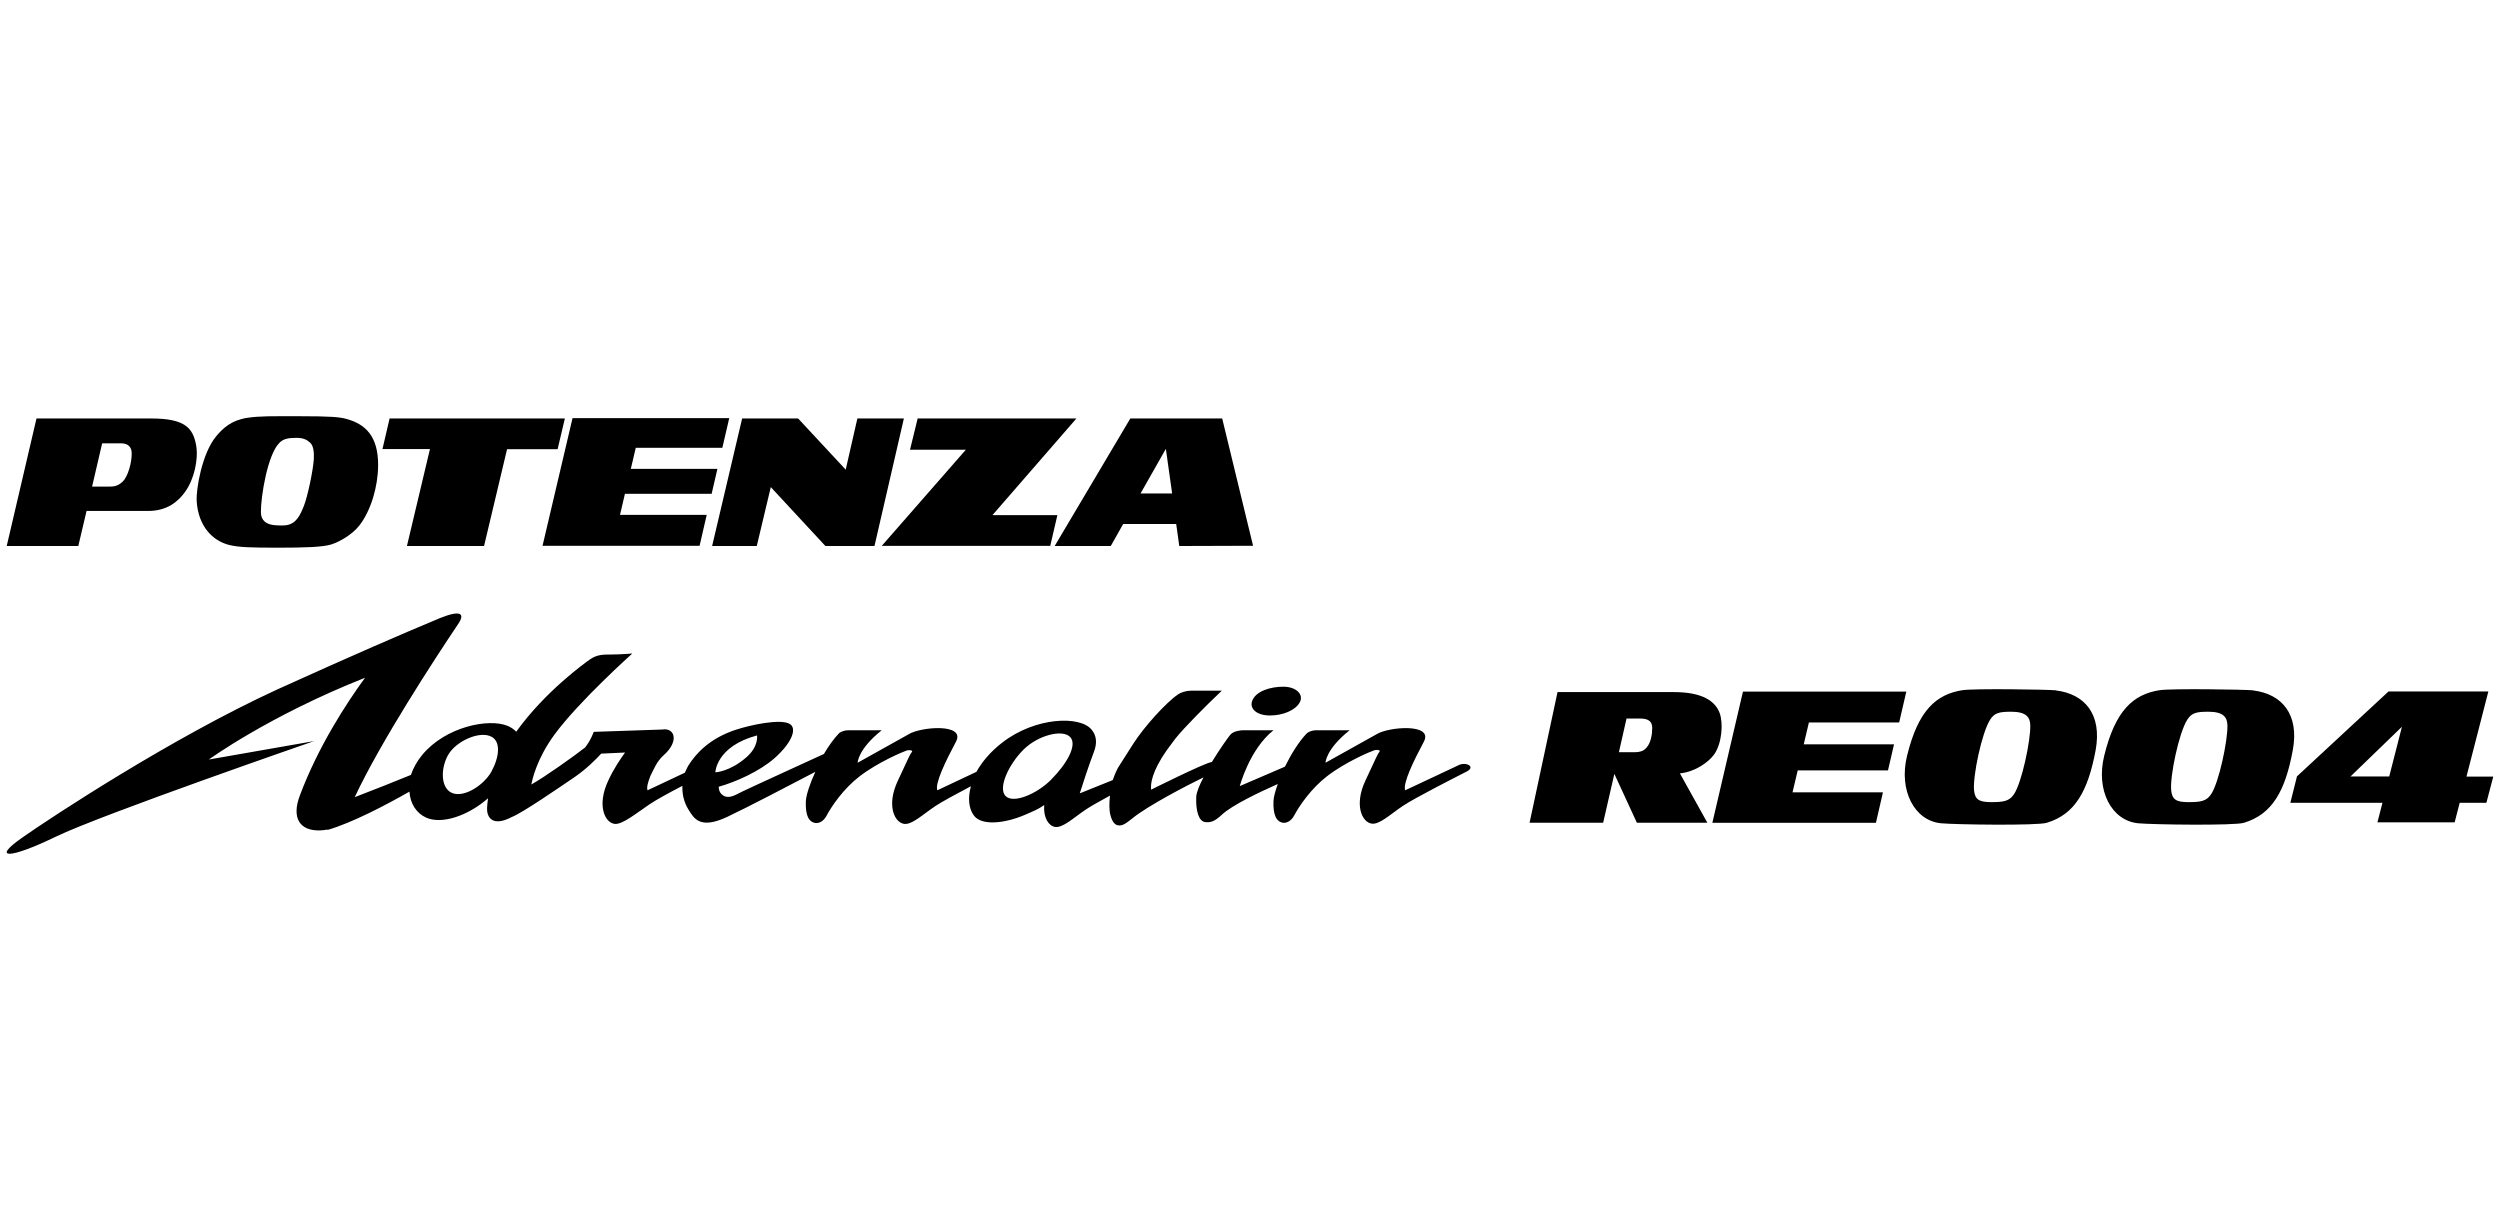 <svg width="186" height="91" viewBox="0 0 186 91" fill="none" xmlns="http://www.w3.org/2000/svg">
<path d="M0.5 40.623L2.715 31.134H11.234C13.769 31.134 14.355 31.838 14.593 33.129C14.776 34.172 14.446 35.663 13.769 36.597C13.257 37.311 12.442 38.015 11.024 38.015H6.439L5.826 40.623H0.5ZM6.869 36.203H8.068C8.425 36.203 8.736 36.203 9.13 35.828C9.523 35.453 9.816 34.392 9.798 33.705C9.788 33.312 9.587 32.982 8.992 32.982H7.601L6.851 36.203H6.869Z" fill="black"/>
<path d="M22.211 30.966C24.673 30.966 25.259 31.03 25.771 31.167C27.153 31.542 28.15 32.421 28.132 34.635C28.123 36.182 27.61 37.966 26.741 39.092C26.22 39.76 25.268 40.318 24.636 40.51C24.005 40.702 22.724 40.748 20.692 40.748C18.661 40.748 17.764 40.72 17.059 40.547C15.833 40.245 14.754 39.174 14.634 37.289C14.58 36.374 15.037 33.729 16.071 32.475C16.593 31.844 17.215 31.268 18.405 31.085C19.329 30.947 20.244 30.966 22.211 30.966ZM20.775 32.961C19.915 33.821 19.402 36.923 19.411 38.103C19.411 38.735 19.823 38.982 20.29 39.055C20.564 39.101 21.113 39.11 21.315 39.073C22.056 38.954 22.34 38.305 22.596 37.673C22.889 36.959 23.291 35.001 23.346 34.187C23.383 33.61 23.309 33.144 23.072 32.933C22.889 32.778 22.66 32.576 22.065 32.576C21.434 32.576 21.077 32.649 20.784 32.951" fill="black"/>
<path d="M31.988 33.412H28.455L28.986 31.134H42.026L41.486 33.422H37.725L36.014 40.623H30.276L31.988 33.412Z" fill="black"/>
<path d="M40.364 40.61L42.596 31.111H54.255L53.742 33.317H47.3L46.934 34.882H53.376L52.946 36.739H46.495L46.129 38.304H52.58L52.049 40.61H40.364Z" fill="black"/>
<path d="M52.982 40.623L55.215 31.134H59.379L62.92 34.941L63.789 31.134H67.249L65.061 40.623H61.41L57.347 36.24L56.304 40.623H52.982Z" fill="black"/>
<path d="M68.273 31.134H80.087L73.837 38.326H78.669L78.138 40.614H65.601L71.86 33.458H67.706L68.273 31.134Z" fill="black"/>
<path d="M87.747 40.623L93.228 40.605L90.931 31.134H84.096L78.468 40.623H82.641L83.565 38.985H87.509L87.738 40.623H87.747ZM84.855 36.716L86.74 33.394L87.207 36.716H84.864H84.855Z" fill="black"/>
<path d="M94.484 53.232C95.445 53.232 96.378 52.848 96.698 52.262C97.028 51.667 96.433 51.091 95.481 51.091C94.53 51.091 93.422 51.411 93.157 52.161C92.956 52.747 93.523 53.232 94.484 53.232Z" fill="black"/>
<path d="M108.52 56.93C108.016 57.159 104.548 58.797 104.548 58.797C104.347 58.312 105.171 56.61 105.93 55.192C106.69 53.782 103.267 54.075 102.407 54.633L98.618 56.747C98.618 56.747 98.628 55.75 100.412 54.331H97.905C97.685 54.331 97.365 54.423 97.219 54.569C96.651 55.155 96.056 56.107 95.599 57.04C94.244 57.617 92.24 58.486 92.24 58.486C92.24 58.486 92.963 55.741 94.748 54.331H92.487C92.295 54.331 91.801 54.386 91.554 54.643C91.435 54.771 90.776 55.686 90.163 56.692C90.145 56.692 90.127 56.692 90.108 56.702C89.449 56.848 85.643 58.751 85.643 58.751C85.597 58.34 85.67 57.443 86.814 55.805L87.454 54.945C88.123 54.112 89.678 52.547 90.904 51.385H88.635C88.287 51.385 87.885 51.495 87.638 51.669C86.75 52.273 85.13 54.066 84.325 55.32L83.776 56.18L83.172 57.132C82.998 57.47 82.879 57.772 82.788 58.038C81.589 58.523 80.335 59.026 80.335 59.026C80.546 58.358 80.967 57.049 81.397 55.915C81.626 55.301 81.598 54.752 81.223 54.295C80.372 53.224 77.023 53.343 74.57 55.246C73.683 55.933 73.051 56.692 72.648 57.424C71.459 57.983 69.739 58.797 69.739 58.797C69.537 58.312 70.361 56.61 71.12 55.192C71.88 53.782 68.457 54.075 67.597 54.633L63.809 56.747C63.809 56.747 63.818 55.75 65.602 54.331H63.095C62.875 54.331 62.555 54.423 62.409 54.569C62.034 54.963 61.64 55.512 61.292 56.107H61.274C60.231 56.601 55.527 58.715 54.832 59.09C54.136 59.465 53.798 59.236 53.624 59.017C53.45 58.797 53.477 58.532 53.477 58.532C54.749 58.175 56.507 57.388 57.614 56.418C58.904 55.283 59.334 54.185 58.748 53.856C58.062 53.462 55.866 53.929 54.768 54.286C52.837 54.917 51.803 56.015 51.208 56.967C51.208 56.967 51.08 57.196 50.952 57.489C49.772 58.047 48.179 58.797 48.179 58.797C48.097 58.605 48.197 58.211 48.399 57.708C48.664 57.205 48.847 56.665 49.369 56.198C50.558 55.146 50.202 54.121 49.268 54.277L44.171 54.45C44.171 54.45 43.988 55.027 43.531 55.613C42.753 56.226 40.557 57.791 39.532 58.367C39.605 57.974 39.953 56.418 41.261 54.643C43.091 52.154 47.044 48.621 47.044 48.621C47.044 48.621 46.148 48.695 45.498 48.695C44.848 48.695 44.418 48.695 43.878 49.07C43.54 49.308 40.557 51.44 38.406 54.441C38.26 54.277 38.049 54.13 37.784 54.011C36.365 53.416 33.154 54.066 31.415 56.162C31.012 56.656 30.738 57.159 30.573 57.653C29.319 58.166 27.599 58.852 26.391 59.309C28.331 55.173 32.312 49.07 34.087 46.425C34.636 45.611 34.242 45.382 32.733 45.986C30.006 47.121 26.098 48.813 20.654 51.284C12.811 54.88 3.825 60.792 1.611 62.348C-0.65 63.94 0.714 63.912 4.136 62.256C7.559 60.6 23.371 55.137 23.371 55.137L15.538 56.509C15.538 56.509 19.995 53.261 27.16 50.424C25.769 52.327 23.673 55.548 22.31 59.181C21.669 60.874 22.31 61.844 23.847 61.78C24.039 61.771 24.204 61.753 24.369 61.716L24.351 61.753C26.217 61.213 28.725 59.886 30.463 58.898C30.518 59.785 30.976 60.499 31.699 60.828C32.852 61.35 34.792 60.719 36.311 59.392C36.274 59.639 36.246 59.895 36.237 60.142C36.219 60.728 36.567 61.579 38.086 60.783C38.891 60.462 41.435 58.706 42.734 57.827C43.631 57.214 44.363 56.473 44.729 56.07L46.505 55.988C46.194 56.418 45.681 57.15 45.242 58.102C44.4 59.923 44.995 61.185 45.709 61.295C46.285 61.387 47.383 60.472 48.326 59.84C48.811 59.511 49.817 58.962 50.769 58.468C50.751 59.035 50.86 59.648 51.217 60.225C51.647 60.929 52.105 61.707 54.091 60.783C55.573 60.087 58.73 58.431 60.661 57.424C60.258 58.303 59.984 59.127 59.956 59.593C59.911 60.664 60.167 61.158 60.67 61.231C60.926 61.268 61.274 61.103 61.484 60.71C61.896 59.941 62.747 58.696 63.937 57.772C65.337 56.692 67.222 55.915 67.451 55.841C67.698 55.768 67.954 55.841 67.835 55.96C67.725 56.079 67.634 56.29 66.792 58.102C65.941 59.923 66.545 61.185 67.259 61.295C67.835 61.387 68.64 60.609 69.583 59.977C70.077 59.648 71.194 59.044 72.237 58.495C71.99 59.383 72.081 60.17 72.456 60.673C73.033 61.46 74.772 61.268 76.29 60.609C76.922 60.334 77.233 60.215 77.691 59.895C77.608 60.828 78.02 61.451 78.496 61.524C79.072 61.615 79.878 60.838 80.82 60.206C81.177 59.968 81.854 59.593 82.586 59.191C82.522 59.685 82.513 60.252 82.614 60.636C82.724 61.076 82.916 61.368 83.181 61.405C83.501 61.451 83.721 61.313 84.297 60.847C85.423 59.941 88.278 58.449 89.541 57.836C89.23 58.422 89.019 58.953 89.001 59.273C88.955 60.353 89.193 61.121 89.687 61.167C90.09 61.204 90.374 61.112 90.913 60.609C91.691 59.886 93.732 58.925 95.068 58.33C94.885 58.834 94.766 59.282 94.748 59.575C94.702 60.645 94.967 61.14 95.462 61.213C95.718 61.249 96.065 61.085 96.276 60.691C96.688 59.923 97.539 58.678 98.728 57.754C100.128 56.674 102.004 55.896 102.242 55.823C102.489 55.75 102.746 55.823 102.627 55.942C102.517 56.061 102.425 56.271 101.583 58.083C100.732 59.904 101.336 61.167 102.05 61.277C102.627 61.368 103.432 60.591 104.374 59.959C105.317 59.328 108.492 57.726 109.133 57.397C109.801 57.049 109.096 56.665 108.529 56.921M36.585 57.37C36.027 58.394 34.59 59.337 33.684 59.017C32.788 58.696 32.76 57.232 33.318 56.207C33.877 55.182 35.533 54.423 36.43 54.752C37.336 55.073 37.134 56.354 36.576 57.379M56.323 54.716C56.323 54.716 56.47 55.53 55.527 56.345C54.292 57.424 53.221 57.461 53.221 57.461C53.221 57.461 53.276 55.53 56.323 54.716ZM78.221 57.992C77.151 59.072 75.385 59.822 74.808 59.218C74.232 58.605 75.064 56.857 76.135 55.786C77.206 54.707 79.045 54.231 79.621 54.835C80.198 55.448 79.292 56.921 78.212 57.992" fill="black"/>
<path d="M152.965 51.37C155.079 51.626 156.415 53.118 155.912 55.836C155.344 58.846 154.393 60.576 152.279 61.217C151.556 61.436 145.526 61.354 144.427 61.253C142.433 61.07 141.252 58.81 141.883 56.238C142.716 52.825 144.061 51.663 145.992 51.352C146.825 51.215 152.389 51.297 152.974 51.361M148.069 53.539C147.438 54.518 146.761 57.794 146.871 58.81C146.944 59.459 147.2 59.679 148.143 59.679C149.085 59.679 149.488 59.606 149.836 59.093C150.421 58.242 151.089 55.058 151.053 53.951C151.034 53.365 150.76 52.953 149.634 52.953C148.765 52.953 148.399 53.026 148.069 53.539Z" fill="black"/>
<path d="M167.642 51.37C169.746 51.626 171.092 53.118 170.579 55.836C170.021 58.846 169.06 60.576 166.946 61.217C166.223 61.436 160.202 61.354 159.095 61.253C157.1 61.07 155.919 58.81 156.551 56.238C157.384 52.825 158.729 51.663 160.66 51.352C161.492 51.215 167.056 51.297 167.642 51.361M162.737 53.539C162.105 54.518 161.428 57.794 161.538 58.81C161.611 59.459 161.867 59.679 162.81 59.679C163.753 59.679 164.155 59.606 164.503 59.093C165.089 58.242 165.757 55.058 165.72 53.951C165.702 53.365 165.427 52.953 164.302 52.953C163.432 52.953 163.066 53.026 162.737 53.539Z" fill="black"/>
<path d="M127.399 61.218L129.677 51.454H141.83L141.299 53.751H134.582L134.198 55.38H140.915L140.466 57.32H133.749L133.365 58.949H140.091L139.569 61.218H127.399Z" fill="black"/>
<path d="M113.803 61.2L115.88 51.491H124.518C126.65 51.491 127.602 52.15 127.941 53.047C128.215 53.761 128.133 55.316 127.511 56.158C127.126 56.68 126.156 57.421 124.985 57.54L127.026 61.209H121.782L120.108 57.577L119.275 61.209H113.803V61.2ZM120.446 55.966H121.563C122.185 55.966 122.359 55.783 122.514 55.609C122.825 55.252 122.926 54.639 122.926 54.154C122.926 53.669 122.633 53.459 122.029 53.459H121.014L120.446 55.966Z" fill="black"/>
<path d="M178.701 54.073L174.876 57.77H177.758L178.701 54.082M182.636 61.183H176.88L177.255 59.728H170.401L170.895 57.76L177.703 51.446H185.134L183.505 57.779H185.5L184.987 59.728H183.002L182.626 61.183" fill="black"/>
</svg>
